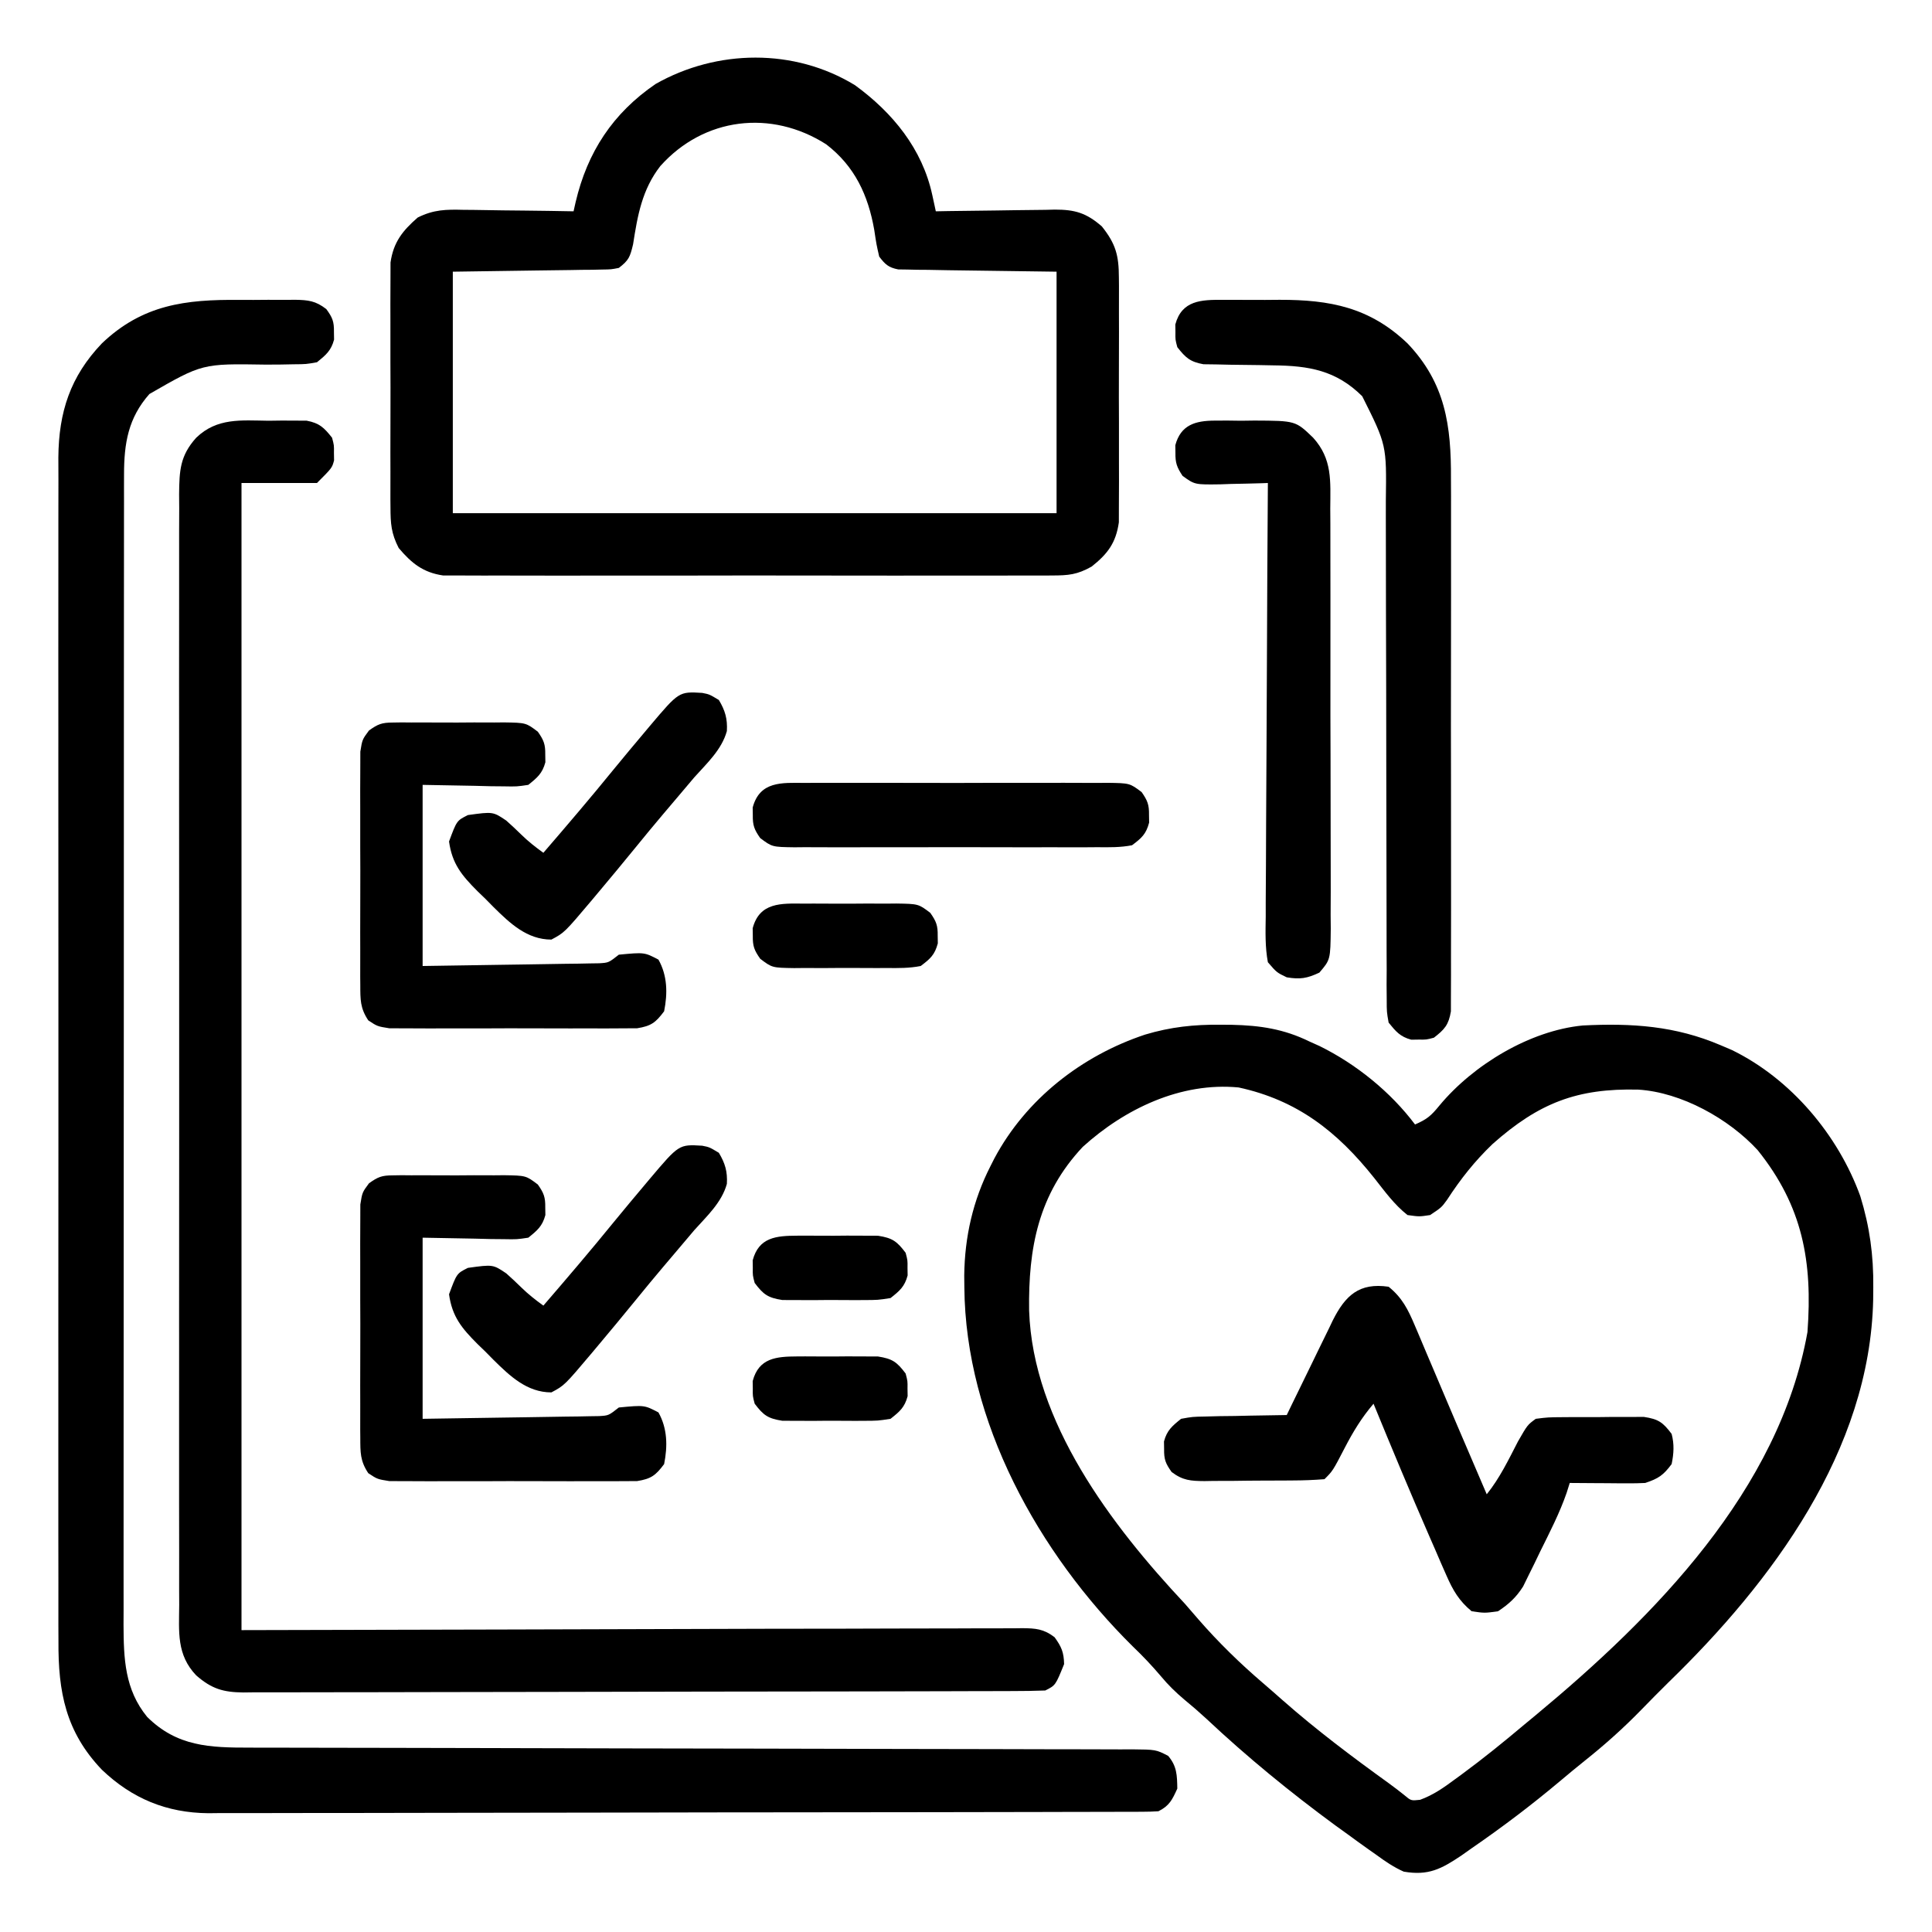 <svg xmlns="http://www.w3.org/2000/svg" width="512" height="512"><path d="M0 0 C1.512 0.011 1.512 0.011 3.054 0.023 C10.502 0.188 16.812 1.13 23.562 4.438 C24.453 4.838 25.344 5.239 26.262 5.652 C35.934 10.413 45.089 17.811 51.562 26.438 C54.729 25.049 55.761 24.194 58.062 21.375 C66.967 10.662 81.971 1.551 96.014 0.202 C109.038 -0.452 120.527 0.295 132.562 5.438 C133.553 5.86 134.542 6.283 135.562 6.719 C151.189 14.354 163.713 29.252 169.562 45.438 C172.053 53.538 173.085 61.101 173 69.562 C172.991 70.65 172.982 71.737 172.973 72.858 C172.125 112.832 146.205 147.644 118.562 174.438 C116.186 176.799 113.822 179.17 111.492 181.578 C106.806 186.389 101.924 190.753 96.676 194.941 C94.437 196.736 92.233 198.55 90.043 200.402 C82.49 206.749 74.692 212.659 66.562 218.25 C65.255 219.176 65.255 219.176 63.92 220.12 C58.518 223.754 55.091 225.57 48.562 224.438 C45.904 223.254 43.652 221.719 41.312 220 C40.663 219.544 40.014 219.088 39.345 218.618 C37.403 217.244 35.481 215.845 33.562 214.438 C32.548 213.708 31.534 212.978 30.488 212.227 C18.527 203.447 7.022 194.036 -3.789 183.875 C-5.683 182.132 -7.572 180.487 -9.562 178.863 C-11.92 176.874 -13.854 174.986 -15.812 172.625 C-18.157 169.866 -20.568 167.31 -23.188 164.812 C-48.233 140.057 -67.603 105.166 -67.875 69.562 C-67.885 68.541 -67.895 67.519 -67.906 66.467 C-67.788 56.219 -65.603 46.582 -60.938 37.438 C-60.596 36.765 -60.255 36.093 -59.904 35.4 C-51.502 19.679 -36.753 8.203 -19.98 2.619 C-13.246 0.596 -7.014 -0.074 0 0 Z M-36.488 32.363 C-48.31 44.943 -50.938 59.245 -50.711 75.746 C-49.724 105.332 -28.852 132.736 -9.438 153.438 C-8.223 154.828 -7.014 156.223 -5.812 157.625 C-0.553 163.66 5.13 169.211 11.207 174.418 C12.989 175.946 14.755 177.494 16.512 179.051 C25.466 186.935 34.912 194.028 44.586 201.002 C45.973 202.009 47.332 203.053 48.67 204.123 C50.498 205.665 50.498 205.665 52.898 205.406 C56.411 204.129 59.215 202.148 62.188 199.938 C62.804 199.488 63.42 199.038 64.054 198.574 C69.725 194.396 75.177 189.977 80.562 185.438 C81.567 184.607 82.571 183.777 83.605 182.922 C115.064 156.809 148.075 123.377 155.562 81.438 C156.942 62.761 154.3 48.114 142.375 33.25 C134.726 24.91 122.14 17.907 110.719 17.199 C94.514 16.807 84.397 20.718 72.117 31.605 C67.405 36.118 63.616 40.898 60.07 46.371 C58.562 48.438 58.562 48.438 55.562 50.438 C52.688 50.875 52.688 50.875 49.562 50.438 C46.027 47.647 43.536 44.15 40.75 40.625 C30.965 28.321 20.359 19.993 4.812 16.625 C-10.531 15.158 -25.37 22.293 -36.488 32.363 Z " fill="#000000" transform="translate(323.438,271.562)"></path><path d="M0 0 C2.539 0.022 5.076 0 7.615 -0.025 C9.238 -0.023 10.861 -0.018 12.484 -0.01 C13.238 -0.018 13.992 -0.026 14.77 -0.034 C18.297 0.029 20.224 0.246 23.055 2.43 C24.711 4.698 25.125 5.746 25.082 8.521 C25.097 9.511 25.097 9.511 25.113 10.521 C24.332 13.464 22.931 14.617 20.582 16.521 C17.7 17.036 17.7 17.036 14.383 17.061 C13.173 17.084 11.963 17.107 10.717 17.131 C9.455 17.136 8.194 17.141 6.894 17.146 C-9.813 16.875 -9.813 16.875 -23.824 24.939 C-29.432 31.281 -30.541 37.97 -30.547 46.232 C-30.55 47.353 -30.553 48.474 -30.557 49.629 C-30.555 50.851 -30.554 52.072 -30.552 53.331 C-30.554 54.636 -30.556 55.942 -30.559 57.287 C-30.565 60.905 -30.565 64.522 -30.564 68.14 C-30.563 72.044 -30.569 75.948 -30.574 79.852 C-30.582 87.498 -30.585 95.144 -30.585 102.791 C-30.586 109.007 -30.588 115.223 -30.591 121.439 C-30.6 139.066 -30.604 156.692 -30.604 174.319 C-30.604 175.745 -30.604 175.745 -30.604 177.198 C-30.603 178.15 -30.603 179.101 -30.603 180.081 C-30.603 195.497 -30.613 210.913 -30.627 226.33 C-30.641 242.162 -30.648 257.995 -30.647 273.828 C-30.647 282.716 -30.649 291.603 -30.66 300.491 C-30.669 308.058 -30.672 315.624 -30.665 323.191 C-30.661 327.051 -30.661 330.91 -30.67 334.769 C-30.679 338.957 -30.673 343.144 -30.665 347.331 C-30.671 348.546 -30.676 349.761 -30.681 351.012 C-30.644 360.094 -30.372 368.245 -24.418 375.521 C-16.475 383.399 -7.804 383.671 2.805 383.66 C3.833 383.662 4.86 383.665 5.918 383.668 C9.359 383.676 12.8 383.678 16.24 383.679 C18.708 383.684 21.175 383.689 23.642 383.695 C28.954 383.706 34.266 383.714 39.578 383.721 C47.973 383.731 56.367 383.752 64.761 383.774 C67.634 383.781 70.508 383.789 73.381 383.796 C74.099 383.798 74.817 383.8 75.556 383.802 C83.722 383.823 91.888 383.841 100.053 383.859 C100.8 383.861 101.546 383.863 102.315 383.864 C114.42 383.891 126.526 383.909 138.631 383.926 C151.062 383.943 163.492 383.972 175.922 384.011 C183.589 384.034 191.256 384.048 198.923 384.05 C204.793 384.053 210.663 384.07 216.532 384.094 C218.943 384.101 221.354 384.103 223.764 384.1 C227.047 384.096 230.329 384.11 233.612 384.129 C234.573 384.124 235.534 384.118 236.524 384.113 C242.909 384.177 242.909 384.177 246.146 385.835 C248.485 388.582 248.521 390.988 248.582 394.521 C247.236 397.469 246.496 399.064 243.582 400.521 C242.159 400.618 240.732 400.652 239.306 400.656 C237.952 400.662 237.952 400.662 236.57 400.669 C235.572 400.669 234.573 400.669 233.545 400.669 C232.489 400.672 231.433 400.676 230.346 400.68 C226.784 400.691 223.223 400.695 219.662 400.698 C217.118 400.705 214.574 400.711 212.03 400.718 C204.376 400.738 196.723 400.748 189.069 400.757 C185.464 400.762 181.858 400.767 178.253 400.772 C166.265 400.789 154.276 400.804 142.288 400.811 C139.176 400.813 136.063 400.815 132.951 400.817 C131.791 400.817 131.791 400.817 130.607 400.818 C118.089 400.826 105.571 400.852 93.053 400.884 C80.197 400.917 67.34 400.935 54.484 400.939 C47.267 400.941 40.051 400.949 32.835 400.975 C26.041 400.999 19.248 401.002 12.454 400.992 C9.964 400.992 7.474 400.998 4.984 401.012 C1.576 401.03 -1.831 401.022 -5.238 401.009 C-6.706 401.026 -6.706 401.026 -8.203 401.042 C-19.278 400.94 -28.409 397.167 -36.418 389.521 C-45.977 379.508 -48.021 368.941 -47.926 355.441 C-47.931 354.045 -47.937 352.649 -47.945 351.253 C-47.962 347.446 -47.954 343.638 -47.941 339.83 C-47.932 335.713 -47.946 331.596 -47.957 327.479 C-47.975 319.424 -47.971 311.369 -47.959 303.314 C-47.95 296.766 -47.949 290.217 -47.953 283.669 C-47.954 282.735 -47.955 281.802 -47.955 280.84 C-47.957 278.944 -47.958 277.047 -47.959 275.151 C-47.971 257.384 -47.958 239.618 -47.936 221.851 C-47.918 206.62 -47.921 191.388 -47.94 176.156 C-47.961 158.452 -47.97 140.747 -47.957 123.042 C-47.956 121.153 -47.955 119.264 -47.953 117.374 C-47.953 116.445 -47.952 115.515 -47.952 114.558 C-47.948 108.02 -47.954 101.482 -47.963 94.945 C-47.975 86.973 -47.972 79.002 -47.95 71.03 C-47.94 66.966 -47.936 62.902 -47.949 58.838 C-47.961 55.112 -47.954 51.386 -47.933 47.661 C-47.926 45.686 -47.939 43.711 -47.953 41.737 C-47.848 29.721 -44.795 20.296 -36.418 11.521 C-25.656 1.247 -14.25 -0.145 0 0 Z " fill="#000000" transform="translate(63.418,79.479)"></path><path d="M0 0 C1.769 -0.023 1.769 -0.023 3.574 -0.047 C4.707 -0.042 5.84 -0.037 7.008 -0.031 C8.553 -0.024 8.553 -0.024 10.129 -0.018 C13.549 0.627 14.734 1.813 16.875 4.5 C17.406 6.5 17.406 6.5 17.375 8.5 C17.385 9.16 17.396 9.82 17.406 10.5 C16.875 12.5 16.875 12.5 12.875 16.5 C6.275 16.5 -0.325 16.5 -7.125 16.5 C-7.125 116.82 -7.125 217.14 -7.125 320.5 C62.794 320.342 62.794 320.342 132.712 320.14 C146.214 320.122 146.214 320.122 152.529 320.118 C156.953 320.114 161.377 320.099 165.801 320.078 C171.438 320.05 177.075 320.042 182.712 320.048 C184.785 320.047 186.857 320.039 188.93 320.023 C191.723 320.003 194.515 320.008 197.308 320.019 C198.125 320.007 198.941 319.996 199.783 319.984 C203.381 320.022 205.444 320.172 208.352 322.382 C210.183 324.928 210.8 326.353 210.875 329.5 C208.598 335.139 208.598 335.139 205.875 336.5 C203.029 336.605 200.207 336.648 197.361 336.647 C196.023 336.653 196.023 336.653 194.658 336.658 C191.652 336.669 188.646 336.673 185.64 336.677 C183.491 336.683 181.343 336.69 179.195 336.697 C173.346 336.714 167.497 336.725 161.647 336.733 C157.995 336.738 154.343 336.744 150.691 336.751 C139.271 336.77 127.851 336.784 116.432 336.792 C103.237 336.802 90.042 336.828 76.847 336.869 C66.657 336.899 56.467 336.914 46.276 336.917 C40.186 336.919 34.096 336.928 28.006 336.953 C22.277 336.977 16.548 336.981 10.819 336.971 C8.715 336.97 6.612 336.977 4.509 336.99 C1.638 337.008 -1.232 337.001 -4.103 336.988 C-4.936 336.999 -5.769 337.01 -6.628 337.021 C-11.918 336.962 -14.998 336.102 -19.125 332.5 C-24.361 327.008 -23.686 320.978 -23.633 313.822 C-23.639 312.531 -23.645 311.24 -23.652 309.909 C-23.669 306.331 -23.66 302.754 -23.648 299.176 C-23.639 295.315 -23.653 291.454 -23.664 287.593 C-23.682 280.032 -23.678 272.471 -23.666 264.91 C-23.657 258.765 -23.656 252.62 -23.66 246.475 C-23.661 245.6 -23.661 244.726 -23.662 243.825 C-23.663 242.048 -23.665 240.272 -23.666 238.496 C-23.677 221.837 -23.664 205.178 -23.643 188.518 C-23.625 174.223 -23.628 159.928 -23.646 145.633 C-23.668 129.033 -23.676 112.434 -23.664 95.835 C-23.663 94.065 -23.662 92.295 -23.66 90.525 C-23.66 89.654 -23.659 88.783 -23.658 87.886 C-23.655 81.748 -23.661 75.611 -23.67 69.473 C-23.681 61.993 -23.678 54.514 -23.657 47.034 C-23.647 43.218 -23.642 39.402 -23.656 35.585 C-23.67 31.449 -23.653 27.314 -23.633 23.178 C-23.642 21.97 -23.651 20.762 -23.66 19.517 C-23.601 13.206 -23.42 9.269 -19.125 4.5 C-13.6 -0.83 -7.226 -0.095 0 0 Z " fill="#000000" transform="translate(71.125,111.5)"></path><path d="M0 0 C10.006 7.288 17.841 16.869 20.489 29.098 C20.665 29.908 20.842 30.719 21.024 31.554 C21.156 32.171 21.289 32.789 21.426 33.426 C22.545 33.405 23.665 33.384 24.819 33.362 C28.99 33.29 33.16 33.244 37.332 33.206 C39.134 33.186 40.936 33.159 42.738 33.124 C45.334 33.075 47.93 33.053 50.527 33.035 C51.728 33.004 51.728 33.004 52.952 32.973 C58.25 32.97 61.293 33.82 65.426 37.426 C69.115 42.045 69.929 45.114 69.943 50.988 C69.95 51.721 69.957 52.453 69.965 53.208 C69.982 55.614 69.971 58.019 69.957 60.426 C69.96 62.107 69.964 63.788 69.969 65.469 C69.975 68.986 69.966 72.503 69.947 76.02 C69.924 80.519 69.938 85.017 69.962 89.516 C69.976 92.986 69.971 96.455 69.961 99.924 C69.958 101.583 69.962 103.241 69.971 104.9 C69.981 107.222 69.966 109.542 69.943 111.863 C69.94 113.182 69.937 114.501 69.934 115.859 C69.16 121.29 66.98 124.191 62.73 127.568 C58.882 129.732 56.604 129.928 52.215 129.934 C51.512 129.94 50.808 129.946 50.084 129.953 C47.739 129.969 45.395 129.956 43.051 129.943 C41.365 129.949 39.679 129.956 37.994 129.965 C33.423 129.983 28.853 129.976 24.283 129.963 C19.497 129.953 14.712 129.962 9.926 129.969 C1.889 129.976 -6.147 129.966 -14.184 129.947 C-23.471 129.925 -32.758 129.933 -42.046 129.955 C-50.024 129.973 -58.002 129.975 -65.98 129.965 C-70.743 129.959 -75.506 129.958 -80.27 129.971 C-84.748 129.983 -89.226 129.974 -93.704 129.951 C-95.347 129.946 -96.989 129.948 -98.631 129.956 C-100.876 129.967 -103.119 129.954 -105.363 129.934 C-106.618 129.932 -107.873 129.931 -109.167 129.929 C-114.466 129.146 -117.52 126.676 -120.917 122.648 C-122.904 118.784 -123.081 116.198 -123.092 111.863 C-123.099 111.131 -123.106 110.398 -123.113 109.644 C-123.131 107.237 -123.119 104.832 -123.105 102.426 C-123.108 100.745 -123.112 99.064 -123.117 97.383 C-123.123 93.866 -123.114 90.349 -123.096 86.832 C-123.073 82.333 -123.086 77.834 -123.11 73.335 C-123.124 69.866 -123.12 66.397 -123.109 62.927 C-123.107 61.269 -123.11 59.61 -123.119 57.952 C-123.13 55.63 -123.114 53.31 -123.092 50.988 C-123.089 49.67 -123.085 48.351 -123.082 46.992 C-122.317 41.621 -119.901 38.583 -115.88 35.075 C-111.619 32.949 -108.364 32.914 -103.676 33.035 C-102.841 33.041 -102.006 33.046 -101.146 33.052 C-98.496 33.075 -95.848 33.125 -93.199 33.176 C-91.396 33.196 -89.592 33.214 -87.789 33.23 C-83.384 33.274 -78.979 33.343 -74.574 33.426 C-74.305 32.226 -74.305 32.226 -74.03 31.003 C-70.912 17.743 -64.192 7.442 -52.824 -0.324 C-36.566 -9.548 -16.072 -9.829 0 0 Z M-51.574 21.426 C-56.426 27.655 -57.615 34.543 -58.801 42.168 C-59.599 45.529 -59.929 46.397 -62.574 48.426 C-64.605 48.825 -64.605 48.825 -66.954 48.858 C-67.847 48.878 -68.74 48.898 -69.66 48.919 C-70.594 48.925 -71.529 48.931 -72.492 48.938 C-73.354 48.954 -74.216 48.971 -75.104 48.988 C-78.323 49.046 -81.542 49.078 -84.762 49.113 C-91.96 49.216 -99.158 49.32 -106.574 49.426 C-106.574 70.546 -106.574 91.666 -106.574 113.426 C-53.774 113.426 -0.974 113.426 53.426 113.426 C53.426 92.306 53.426 71.186 53.426 49.426 C39.081 49.216 39.081 49.216 24.735 49.038 C22.938 49.006 21.141 48.972 19.344 48.938 C18.409 48.931 17.474 48.925 16.511 48.919 C15.618 48.899 14.725 48.879 13.805 48.858 C13.03 48.847 12.255 48.836 11.457 48.825 C8.88 48.319 8.002 47.499 6.426 45.426 C5.688 42.203 5.688 42.203 5.113 38.363 C3.504 29.15 -0.063 21.469 -7.617 15.676 C-22.186 6.37 -40.037 8.524 -51.574 21.426 Z " fill="#000000" transform="translate(226.574,22.574)"></path><path d="M0 0 C0.79 -0.004 1.579 -0.008 2.392 -0.012 C4.064 -0.014 5.736 -0.007 7.408 0.01 C9.932 0.031 12.454 0.01 14.979 -0.016 C28.363 -0.04 38.887 1.971 48.902 11.531 C58.965 22.072 60.502 33.35 60.42 47.404 C60.425 48.976 60.432 50.547 60.441 52.118 C60.459 56.354 60.452 60.588 60.44 64.824 C60.429 69.266 60.439 73.708 60.445 78.151 C60.452 85.601 60.443 93.051 60.424 100.501 C60.402 109.113 60.409 117.725 60.431 126.337 C60.449 133.744 60.452 141.15 60.441 148.557 C60.435 152.976 60.434 157.394 60.448 161.813 C60.459 165.961 60.451 170.108 60.428 174.256 C60.423 175.778 60.424 177.3 60.433 178.822 C60.444 180.899 60.43 182.974 60.41 185.05 C60.409 186.212 60.407 187.374 60.406 188.571 C59.796 192.154 58.735 193.328 55.902 195.531 C53.902 196.062 53.902 196.062 51.902 196.031 C50.912 196.047 50.912 196.047 49.902 196.062 C46.961 195.281 45.806 193.88 43.902 191.531 C43.4 188.706 43.4 188.706 43.397 185.378 C43.386 184.115 43.375 182.852 43.363 181.551 C43.371 180.153 43.38 178.756 43.388 177.359 C43.383 175.885 43.375 174.411 43.367 172.938 C43.351 169.765 43.348 166.592 43.355 163.419 C43.366 158.396 43.349 153.374 43.328 148.351 C43.297 140.401 43.286 132.45 43.282 124.499 C43.275 110.279 43.246 96.059 43.197 81.839 C43.18 76.853 43.175 71.866 43.178 66.879 C43.179 63.767 43.171 60.655 43.162 57.543 C43.159 56.106 43.16 54.67 43.164 53.234 C43.365 38.442 43.365 38.442 36.902 25.531 C29.992 18.678 22.795 17.45 13.332 17.355 C12.106 17.332 10.88 17.308 9.617 17.283 C7.05 17.24 4.482 17.209 1.914 17.189 C0.079 17.148 0.079 17.148 -1.793 17.105 C-2.907 17.091 -4.021 17.076 -5.168 17.061 C-8.716 16.419 -9.9 15.332 -12.098 12.531 C-12.629 10.531 -12.629 10.531 -12.598 8.531 C-12.613 7.541 -12.613 7.541 -12.629 6.531 C-10.923 0.109 -5.714 -0.061 0 0 Z " fill="#000000" transform="translate(324.098,79.469)"></path><path d="M0 0 C3.585 2.898 5.14 6.012 6.918 10.215 C7.306 11.121 7.306 11.121 7.702 12.046 C8.54 14.006 9.364 15.971 10.188 17.938 C10.762 19.288 11.337 20.639 11.913 21.989 C13.068 24.699 14.217 27.411 15.362 30.125 C17.263 34.629 19.193 39.121 21.124 43.612 C22.755 47.405 24.378 51.203 26 55 C29.457 50.711 31.759 45.869 34.281 40.996 C36.803 36.6 36.803 36.6 39 35 C42.215 34.596 42.215 34.596 46.152 34.566 C47.197 34.559 47.197 34.559 48.263 34.551 C49.735 34.544 51.207 34.545 52.678 34.554 C54.927 34.562 57.172 34.534 59.42 34.502 C60.852 34.5 62.283 34.501 63.715 34.504 C65.015 34.502 66.316 34.5 67.656 34.498 C71.512 35.077 72.685 35.928 75 39 C75.728 41.741 75.574 44.23 75 47 C72.793 49.969 71.514 50.829 68 52 C66.446 52.081 64.888 52.108 63.332 52.098 C62.439 52.094 61.547 52.091 60.627 52.088 C59.234 52.075 59.234 52.075 57.812 52.062 C56.872 52.058 55.932 52.053 54.963 52.049 C52.642 52.037 50.321 52.021 48 52 C47.725 52.873 47.449 53.745 47.165 54.644 C45.297 60.025 42.712 65.027 40.188 70.125 C39.666 71.209 39.145 72.293 38.607 73.41 C37.833 74.974 37.833 74.974 37.043 76.57 C36.347 77.99 36.347 77.99 35.637 79.438 C33.759 82.377 31.893 84.067 29 86 C25.438 86.5 25.438 86.5 22 86 C18.677 83.258 17.046 80.462 15.336 76.547 C14.858 75.463 14.38 74.379 13.888 73.263 C13.389 72.104 12.889 70.944 12.375 69.75 C11.855 68.562 11.335 67.373 10.8 66.149 C5.714 54.498 0.822 42.763 -4 31 C-7.13 34.675 -9.408 38.405 -11.625 42.688 C-14.791 48.791 -14.791 48.791 -17 51 C-19.822 51.225 -22.543 51.328 -25.367 51.336 C-26.198 51.343 -27.029 51.349 -27.886 51.356 C-29.646 51.366 -31.406 51.371 -33.167 51.371 C-35.858 51.375 -38.547 51.411 -41.238 51.449 C-42.948 51.455 -44.658 51.459 -46.367 51.461 C-47.171 51.475 -47.976 51.49 -48.804 51.504 C-52.454 51.475 -54.556 51.337 -57.506 49.096 C-59.123 46.828 -59.543 45.755 -59.5 43 C-59.51 42.34 -59.521 41.68 -59.531 41 C-58.747 38.048 -57.366 36.906 -55 35 C-51.976 34.454 -51.976 34.454 -48.484 34.391 C-46.609 34.342 -46.609 34.342 -44.695 34.293 C-42.742 34.272 -42.742 34.272 -40.75 34.25 C-39.433 34.22 -38.115 34.191 -36.758 34.16 C-33.505 34.089 -30.253 34.037 -27 34 C-26.572 33.112 -26.144 32.224 -25.702 31.31 C-24.103 28.001 -22.487 24.701 -20.866 21.402 C-20.168 19.977 -19.475 18.549 -18.786 17.119 C-17.792 15.058 -16.782 13.005 -15.77 10.953 C-15.467 10.318 -15.165 9.682 -14.853 9.027 C-11.468 2.251 -7.774 -1.131 0 0 Z " fill="#000000" transform="translate(368,341)"></path><path d="M0 0 C1.181 -0.019 1.181 -0.019 2.387 -0.038 C3.228 -0.03 4.07 -0.022 4.938 -0.014 C5.81 -0.017 6.683 -0.021 7.582 -0.025 C9.424 -0.028 11.267 -0.021 13.109 -0.004 C15.928 0.018 18.744 -0.004 21.562 -0.029 C23.354 -0.027 25.146 -0.022 26.938 -0.014 C27.779 -0.022 28.621 -0.03 29.488 -0.038 C35.325 0.055 35.325 0.055 38.467 2.426 C40.059 4.69 40.48 5.779 40.438 8.518 C40.448 9.178 40.458 9.838 40.469 10.518 C39.684 13.474 38.312 14.617 35.938 16.518 C32.913 16.972 32.913 16.972 29.422 16.908 C28.295 16.898 27.168 16.888 26.007 16.878 C24.581 16.842 23.156 16.805 21.688 16.768 C17.15 16.685 12.613 16.603 7.938 16.518 C7.938 32.358 7.938 48.198 7.938 64.518 C14.861 64.421 21.784 64.318 28.708 64.2 C31.064 64.162 33.42 64.127 35.776 64.096 C39.16 64.05 42.543 63.992 45.926 63.932 C46.982 63.92 48.038 63.909 49.127 63.897 C50.108 63.877 51.088 63.857 52.099 63.836 C52.963 63.823 53.827 63.81 54.717 63.796 C57.223 63.65 57.223 63.65 59.938 61.518 C66.709 60.873 66.709 60.873 70.438 62.83 C72.82 67.098 72.89 71.757 71.938 76.518 C69.688 79.525 68.502 80.428 64.75 81.026 C62.863 81.03 62.863 81.03 60.938 81.035 C60.241 81.042 59.545 81.049 58.827 81.056 C56.53 81.074 54.234 81.062 51.938 81.049 C50.339 81.052 48.74 81.055 47.141 81.06 C43.792 81.066 40.443 81.058 37.094 81.039 C32.803 81.016 28.513 81.029 24.222 81.053 C20.92 81.068 17.62 81.063 14.318 81.053 C12.736 81.05 11.154 81.053 9.572 81.063 C7.36 81.073 5.15 81.057 2.938 81.035 C1.679 81.032 0.421 81.029 -0.875 81.026 C-4.062 80.518 -4.062 80.518 -6.468 78.923 C-8.631 75.66 -8.57 73.422 -8.58 69.518 C-8.587 68.821 -8.594 68.125 -8.601 67.407 C-8.619 65.11 -8.607 62.815 -8.594 60.518 C-8.596 58.919 -8.6 57.32 -8.605 55.721 C-8.611 52.372 -8.603 49.023 -8.584 45.674 C-8.561 41.383 -8.574 37.093 -8.598 32.802 C-8.613 29.501 -8.608 26.2 -8.598 22.898 C-8.595 21.316 -8.598 19.734 -8.608 18.152 C-8.618 15.94 -8.602 13.73 -8.58 11.518 C-8.577 10.259 -8.574 9.001 -8.57 7.705 C-8.062 4.518 -8.062 4.518 -6.284 2.112 C-3.902 0.403 -2.882 0.013 0 0 Z " fill="#000000" transform="translate(104.062,311.482)"></path><path d="M0 0 C1.181 -0.019 1.181 -0.019 2.387 -0.038 C3.228 -0.03 4.07 -0.022 4.938 -0.014 C5.81 -0.017 6.683 -0.021 7.582 -0.025 C9.424 -0.028 11.267 -0.021 13.109 -0.004 C15.928 0.018 18.744 -0.004 21.562 -0.029 C23.354 -0.027 25.146 -0.022 26.938 -0.014 C27.779 -0.022 28.621 -0.03 29.488 -0.038 C35.325 0.055 35.325 0.055 38.467 2.426 C40.059 4.69 40.48 5.779 40.438 8.518 C40.448 9.178 40.458 9.838 40.469 10.518 C39.684 13.474 38.312 14.617 35.938 16.518 C32.913 16.972 32.913 16.972 29.422 16.908 C28.295 16.898 27.168 16.888 26.007 16.878 C24.581 16.842 23.156 16.805 21.688 16.768 C17.15 16.685 12.613 16.603 7.938 16.518 C7.938 32.358 7.938 48.198 7.938 64.518 C14.861 64.421 21.784 64.318 28.708 64.2 C31.064 64.162 33.42 64.127 35.776 64.096 C39.16 64.05 42.543 63.992 45.926 63.932 C46.982 63.92 48.038 63.909 49.127 63.897 C50.108 63.877 51.088 63.857 52.099 63.836 C52.963 63.823 53.827 63.81 54.717 63.796 C57.223 63.65 57.223 63.65 59.938 61.518 C66.709 60.873 66.709 60.873 70.438 62.83 C72.82 67.098 72.89 71.757 71.938 76.518 C69.688 79.525 68.502 80.428 64.75 81.026 C62.863 81.03 62.863 81.03 60.938 81.035 C60.241 81.042 59.545 81.049 58.827 81.056 C56.53 81.074 54.234 81.062 51.938 81.049 C50.339 81.052 48.74 81.055 47.141 81.06 C43.792 81.066 40.443 81.058 37.094 81.039 C32.803 81.016 28.513 81.029 24.222 81.053 C20.92 81.068 17.62 81.063 14.318 81.053 C12.736 81.05 11.154 81.053 9.572 81.063 C7.36 81.073 5.15 81.057 2.938 81.035 C1.679 81.032 0.421 81.029 -0.875 81.026 C-4.062 80.518 -4.062 80.518 -6.468 78.923 C-8.631 75.66 -8.57 73.422 -8.58 69.518 C-8.587 68.821 -8.594 68.125 -8.601 67.407 C-8.619 65.11 -8.607 62.815 -8.594 60.518 C-8.596 58.919 -8.6 57.32 -8.605 55.721 C-8.611 52.372 -8.603 49.023 -8.584 45.674 C-8.561 41.383 -8.574 37.093 -8.598 32.802 C-8.613 29.501 -8.608 26.2 -8.598 22.898 C-8.595 21.316 -8.598 19.734 -8.608 18.152 C-8.618 15.94 -8.602 13.73 -8.58 11.518 C-8.577 10.259 -8.574 9.001 -8.57 7.705 C-8.062 4.518 -8.062 4.518 -6.284 2.112 C-3.902 0.403 -2.882 0.013 0 0 Z " fill="#000000" transform="translate(104.062,191.482)"></path><path d="M0 0 C1.133 -0.005 2.266 -0.01 3.434 -0.016 C4.613 -0 5.793 0.015 7.008 0.031 C8.18 0.016 9.351 0 10.559 -0.016 C21.471 0.034 21.471 0.034 26.133 4.531 C31.263 10.209 30.706 15.978 30.666 23.358 C30.679 25.295 30.679 25.295 30.692 27.272 C30.715 30.803 30.712 34.333 30.703 37.864 C30.698 40.814 30.705 43.764 30.713 46.714 C30.729 53.672 30.726 60.63 30.709 67.588 C30.692 74.765 30.708 81.941 30.74 89.118 C30.767 95.284 30.774 101.451 30.766 107.618 C30.761 111.299 30.763 114.98 30.784 118.661 C30.805 122.762 30.787 126.862 30.764 130.963 C30.776 132.183 30.787 133.403 30.799 134.66 C30.706 142.86 30.706 142.86 27.781 146.285 C24.525 147.817 22.69 148.124 19.133 147.531 C16.481 146.257 16.481 146.257 14.133 143.531 C13.377 139.503 13.503 135.506 13.565 131.419 C13.564 130.18 13.564 128.94 13.563 127.664 C13.566 124.269 13.591 120.875 13.626 117.481 C13.657 113.932 13.66 110.383 13.666 106.834 C13.682 100.116 13.723 93.398 13.773 86.68 C13.829 79.03 13.856 71.381 13.881 63.732 C13.933 47.998 14.021 32.265 14.133 16.531 C13.548 16.552 12.963 16.573 12.36 16.595 C9.701 16.678 7.043 16.73 4.383 16.781 C3.002 16.832 3.002 16.832 1.594 16.883 C-5.246 16.982 -5.246 16.982 -8.475 14.641 C-9.971 12.373 -10.409 11.224 -10.367 8.531 C-10.383 7.541 -10.383 7.541 -10.398 6.531 C-8.965 1.134 -5.084 0.022 0 0 Z " fill="#000000" transform="translate(321.867,111.469)"></path><path d="M0 0 C1.906 0.375 1.906 0.375 4.406 1.875 C6.076 4.658 6.721 6.858 6.535 10.121 C5.154 15.07 1.261 18.629 -2.094 22.375 C-3.449 23.96 -4.791 25.556 -6.134 27.152 C-7.54 28.823 -8.955 30.488 -10.371 32.152 C-12.813 35.032 -15.211 37.946 -17.594 40.875 C-20.979 45.027 -24.395 49.151 -27.844 53.25 C-28.292 53.786 -28.74 54.321 -29.201 54.873 C-36.513 63.532 -36.513 63.532 -39.969 65.375 C-46.441 65.375 -50.963 61.04 -55.299 56.766 C-55.994 56.059 -56.69 55.353 -57.406 54.625 C-58.121 53.934 -58.836 53.243 -59.572 52.531 C-63.738 48.354 -66.276 45.294 -67.094 39.375 C-65.048 33.852 -65.048 33.852 -62.094 32.375 C-55.454 31.459 -55.454 31.459 -51.93 33.832 C-50.574 35.038 -49.246 36.277 -47.953 37.551 C-46.109 39.36 -44.188 40.869 -42.094 42.375 C-35.771 35.046 -29.498 27.691 -23.391 20.18 C-20.713 16.91 -18.005 13.669 -15.281 10.438 C-14.825 9.893 -14.368 9.349 -13.898 8.789 C-6.158 -0.368 -6.158 -0.368 0 0 Z " fill="#000000" transform="translate(186.094,303.625)"></path><path d="M0 0 C1.906 0.375 1.906 0.375 4.406 1.875 C6.076 4.658 6.721 6.858 6.535 10.121 C5.154 15.07 1.261 18.629 -2.094 22.375 C-3.449 23.96 -4.791 25.556 -6.134 27.152 C-7.54 28.823 -8.955 30.488 -10.371 32.152 C-12.813 35.032 -15.211 37.946 -17.594 40.875 C-20.979 45.027 -24.395 49.151 -27.844 53.25 C-28.292 53.786 -28.74 54.321 -29.201 54.873 C-36.513 63.532 -36.513 63.532 -39.969 65.375 C-46.441 65.375 -50.963 61.04 -55.299 56.766 C-55.994 56.059 -56.69 55.353 -57.406 54.625 C-58.121 53.934 -58.836 53.243 -59.572 52.531 C-63.738 48.354 -66.276 45.294 -67.094 39.375 C-65.048 33.852 -65.048 33.852 -62.094 32.375 C-55.454 31.459 -55.454 31.459 -51.93 33.832 C-50.574 35.038 -49.246 36.277 -47.953 37.551 C-46.109 39.36 -44.188 40.869 -42.094 42.375 C-35.771 35.046 -29.498 27.691 -23.391 20.18 C-20.713 16.91 -18.005 13.669 -15.281 10.438 C-14.825 9.893 -14.368 9.349 -13.898 8.789 C-6.158 -0.368 -6.158 -0.368 0 0 Z " fill="#000000" transform="translate(186.094,183.625)"></path><path d="M0 0 C0.931 -0.007 1.861 -0.014 2.82 -0.021 C5.896 -0.039 8.971 -0.027 12.047 -0.014 C14.184 -0.016 16.321 -0.02 18.458 -0.025 C22.937 -0.031 27.416 -0.023 31.895 -0.004 C37.638 0.019 43.381 0.006 49.125 -0.018 C53.538 -0.033 57.951 -0.028 62.364 -0.018 C64.482 -0.015 66.6 -0.018 68.717 -0.028 C71.677 -0.038 74.635 -0.022 77.594 0 C78.471 -0.008 79.348 -0.016 80.251 -0.025 C86.185 0.058 86.185 0.058 89.339 2.425 C90.916 4.689 91.34 5.786 91.297 8.518 C91.312 9.508 91.312 9.508 91.328 10.518 C90.515 13.58 89.342 14.608 86.797 16.518 C83.734 17.122 80.707 17.064 77.594 17.035 C76.663 17.042 75.733 17.049 74.774 17.056 C71.698 17.074 68.623 17.062 65.547 17.049 C63.41 17.052 61.273 17.055 59.136 17.06 C54.657 17.066 50.178 17.058 45.699 17.039 C39.955 17.016 34.212 17.029 28.469 17.053 C24.056 17.068 19.643 17.063 15.23 17.053 C13.112 17.05 10.994 17.053 8.876 17.063 C5.917 17.073 2.959 17.057 0 17.035 C-0.877 17.043 -1.754 17.051 -2.658 17.06 C-8.591 16.977 -8.591 16.977 -11.745 14.61 C-13.323 12.346 -13.746 11.249 -13.703 8.518 C-13.719 7.528 -13.719 7.528 -13.734 6.518 C-11.87 -0.503 -6.006 -0.055 0 0 Z " fill="#000000" transform="translate(213.203,207.482)"></path><path d="M0 0 C0.873 -0.004 1.745 -0.008 2.645 -0.012 C4.487 -0.014 6.329 -0.007 8.172 0.01 C10.99 0.031 13.806 0.01 16.625 -0.016 C18.417 -0.013 20.208 -0.008 22 0 C22.842 -0.008 23.684 -0.016 24.551 -0.025 C30.387 0.069 30.387 0.069 33.529 2.439 C35.121 4.704 35.543 5.792 35.5 8.531 C35.51 9.191 35.521 9.851 35.531 10.531 C34.72 13.585 33.53 14.622 31 16.531 C28.003 17.132 25.049 17.092 22 17.062 C21.127 17.066 20.255 17.07 19.355 17.074 C17.513 17.077 15.671 17.069 13.828 17.053 C11.01 17.031 8.194 17.053 5.375 17.078 C3.583 17.075 1.792 17.07 0 17.062 C-0.842 17.071 -1.684 17.079 -2.551 17.087 C-8.387 16.994 -8.387 16.994 -11.529 14.623 C-13.121 12.359 -13.543 11.27 -13.5 8.531 C-13.515 7.541 -13.515 7.541 -13.531 6.531 C-11.691 -0.398 -5.95 -0.057 0 0 Z " fill="#000000" transform="translate(213,239.469)"></path><path d="M0 0 C1.043 -0.006 1.043 -0.006 2.106 -0.012 C3.572 -0.014 5.038 -0.007 6.504 0.01 C8.743 0.031 10.979 0.01 13.219 -0.016 C14.646 -0.013 16.073 -0.008 17.5 0 C19.441 0.007 19.441 0.007 21.422 0.014 C25.259 0.61 26.441 1.474 28.75 4.531 C29.281 6.531 29.281 6.531 29.25 8.531 C29.26 9.191 29.271 9.851 29.281 10.531 C28.489 13.513 27.164 14.627 24.75 16.531 C21.422 17.049 21.422 17.049 17.5 17.062 C16.805 17.066 16.11 17.07 15.394 17.074 C13.928 17.077 12.462 17.069 10.996 17.053 C8.757 17.031 6.521 17.053 4.281 17.078 C2.854 17.075 1.427 17.07 0 17.062 C-1.294 17.058 -2.588 17.053 -3.922 17.049 C-7.759 16.452 -8.941 15.588 -11.25 12.531 C-11.781 10.531 -11.781 10.531 -11.75 8.531 C-11.765 7.541 -11.765 7.541 -11.781 6.531 C-10.16 0.429 -5.575 0.019 0 0 Z " fill="#000000" transform="translate(211.25,359.469)"></path><path d="M0 0 C1.043 -0.006 1.043 -0.006 2.106 -0.012 C3.572 -0.014 5.038 -0.007 6.504 0.01 C8.743 0.031 10.979 0.01 13.219 -0.016 C14.646 -0.013 16.073 -0.008 17.5 0 C19.441 0.007 19.441 0.007 21.422 0.014 C25.259 0.61 26.441 1.474 28.75 4.531 C29.281 6.531 29.281 6.531 29.25 8.531 C29.26 9.191 29.271 9.851 29.281 10.531 C28.489 13.513 27.164 14.627 24.75 16.531 C21.422 17.049 21.422 17.049 17.5 17.062 C16.805 17.066 16.11 17.07 15.394 17.074 C13.928 17.077 12.462 17.069 10.996 17.053 C8.757 17.031 6.521 17.053 4.281 17.078 C2.854 17.075 1.427 17.07 0 17.062 C-1.294 17.058 -2.588 17.053 -3.922 17.049 C-7.759 16.452 -8.941 15.588 -11.25 12.531 C-11.781 10.531 -11.781 10.531 -11.75 8.531 C-11.765 7.541 -11.765 7.541 -11.781 6.531 C-10.16 0.429 -5.575 0.019 0 0 Z " fill="#000000" transform="translate(211.25,327.469)"></path></svg>